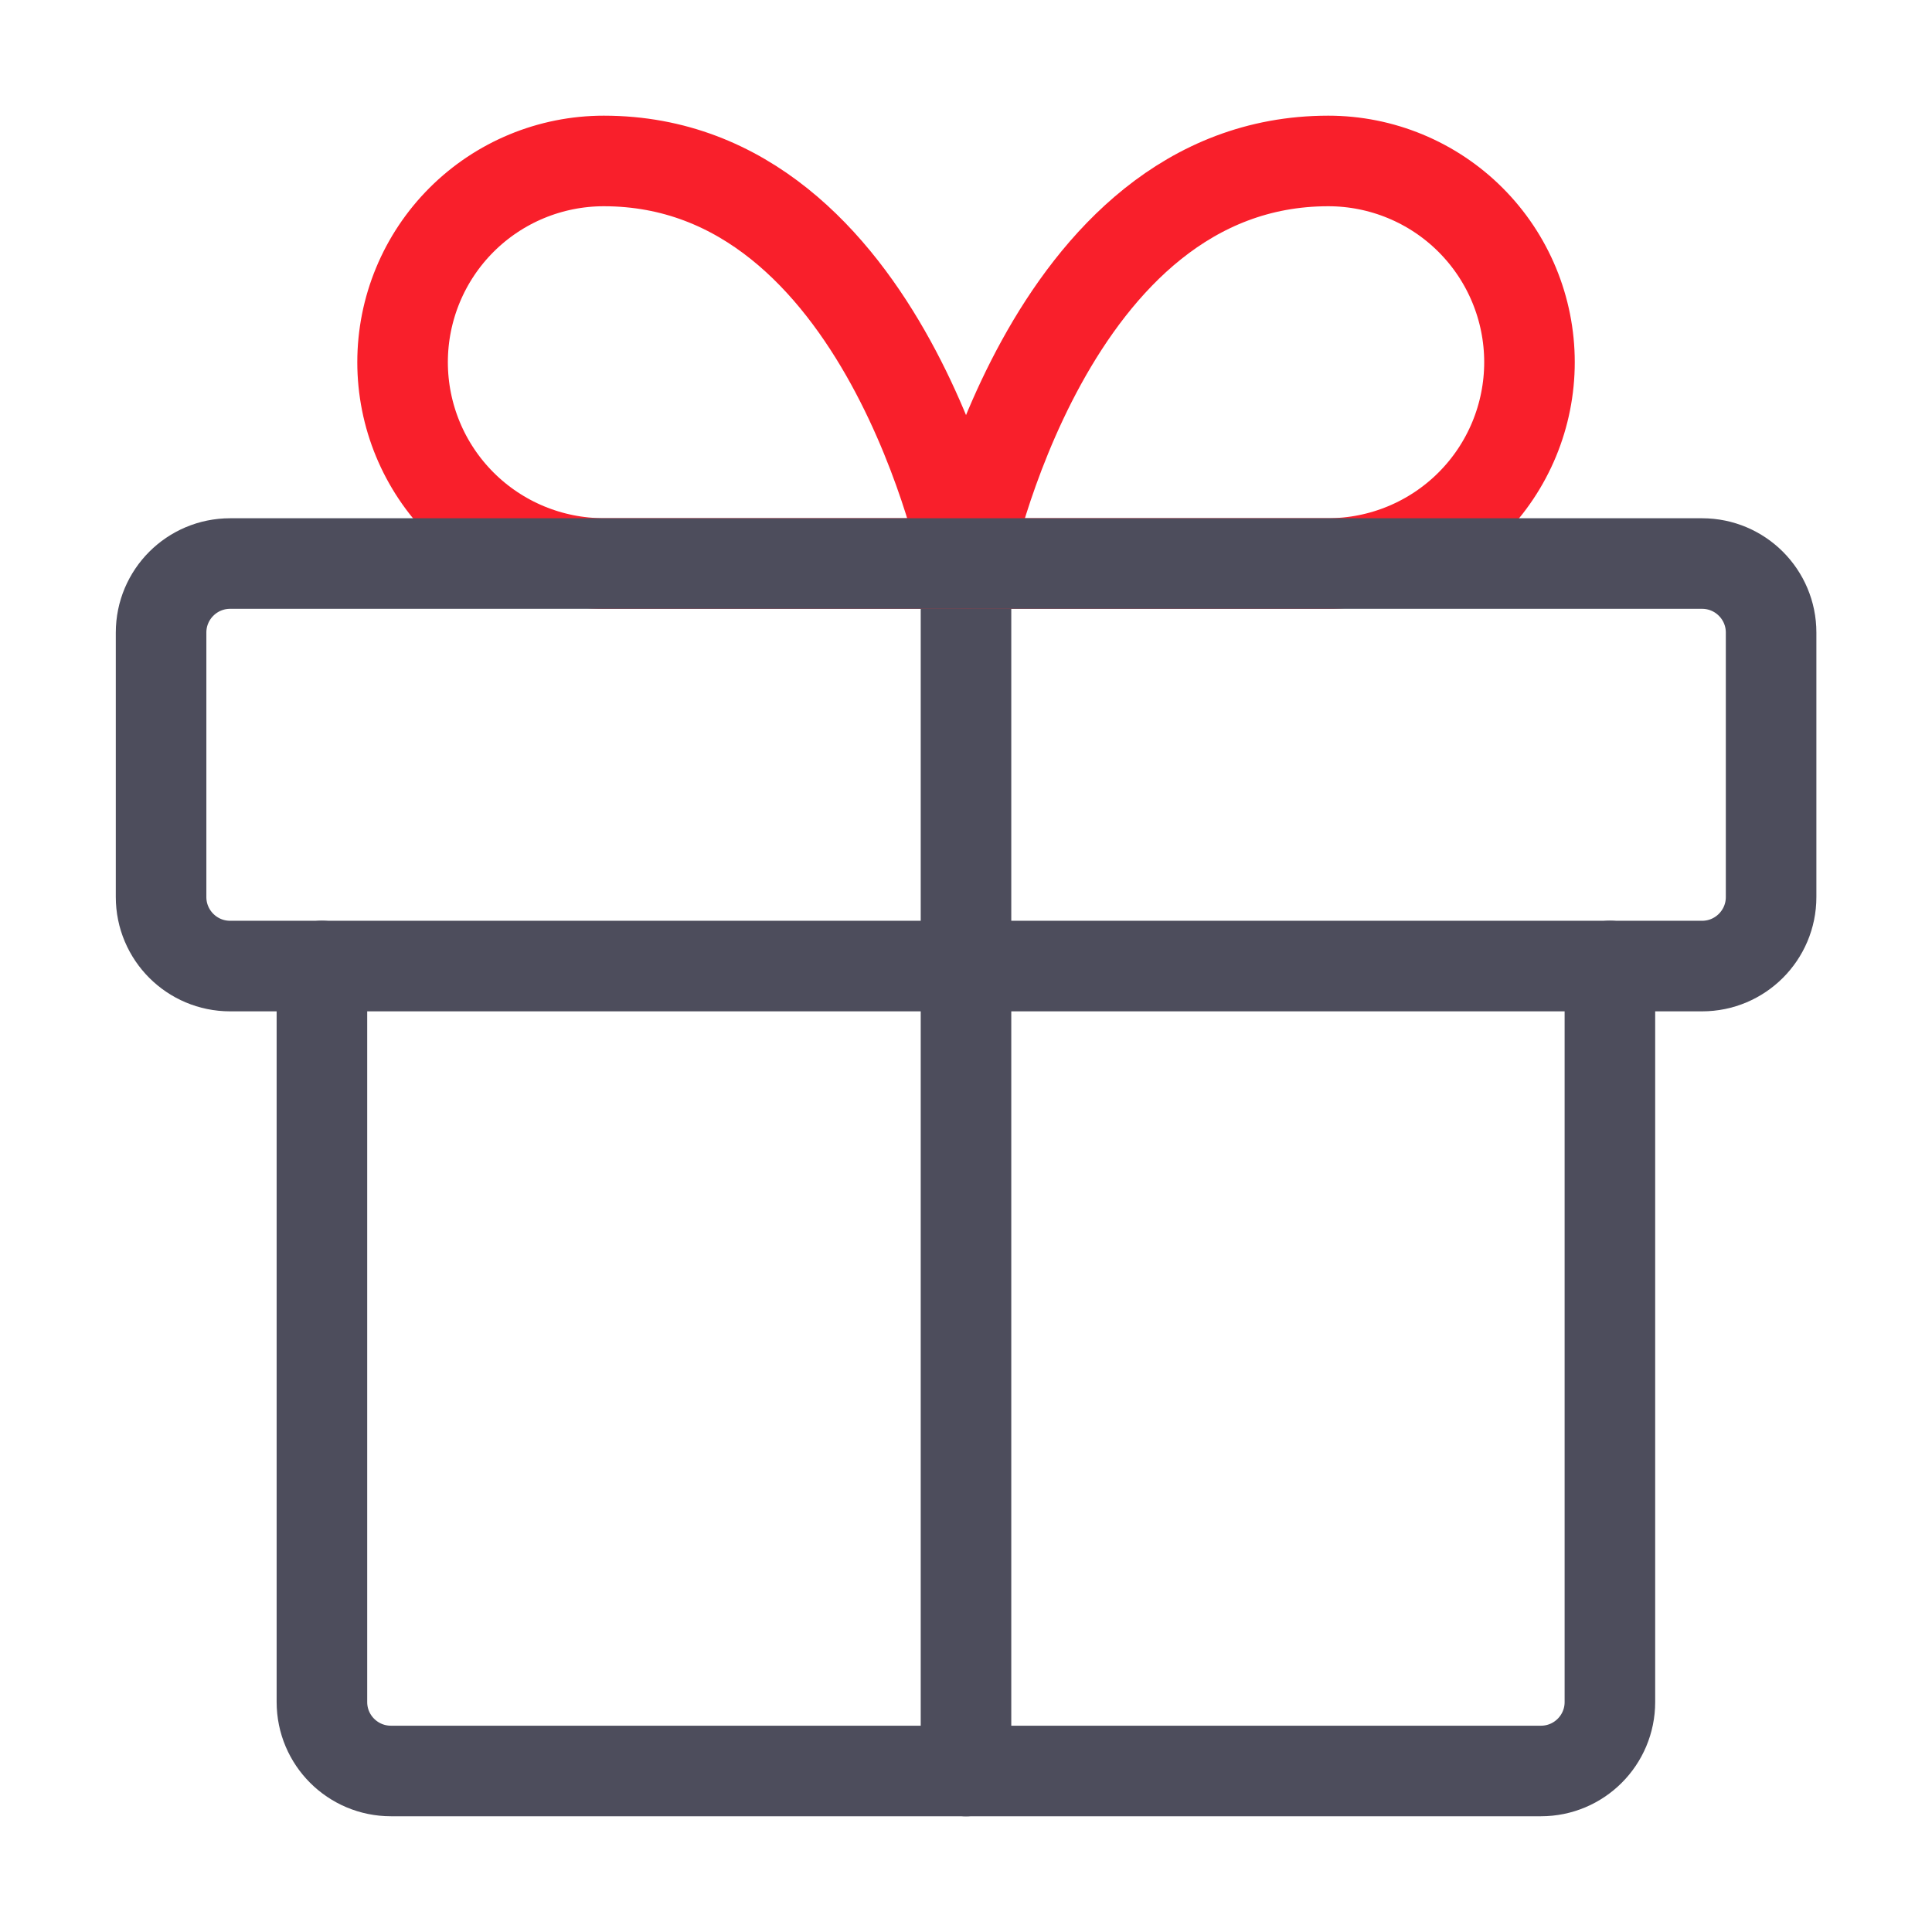 <svg width="32" height="32" viewBox="0 0 32 32" fill="none" xmlns="http://www.w3.org/2000/svg">
<path d="M26.665 16V28.191C26.665 28.822 26.154 29.333 25.523 29.333H6.475C5.844 29.333 5.332 28.822 5.332 28.191V16" stroke="#4D4D5C" stroke-width="1.5" stroke-linecap="round" stroke-linejoin="round"/>
<path d="M16 29.334V9.334" stroke="#4D4D5C" stroke-width="1.5" stroke-linecap="round" stroke-linejoin="round"/>
<path d="M16.001 9.333H10.001C9.117 9.333 8.269 8.981 7.644 8.356C7.019 7.731 6.668 6.883 6.668 5.999C6.668 5.115 7.019 4.267 7.644 3.642C8.269 3.017 9.117 2.666 10.001 2.666C14.668 2.666 16.001 9.333 16.001 9.333Z" stroke="#F91F2B" stroke-width="1.5" stroke-linecap="round" stroke-linejoin="round"/>
<path d="M16 9.333H22C22.884 9.333 23.732 8.981 24.357 8.356C24.982 7.731 25.333 6.883 25.333 5.999C25.333 5.115 24.982 4.267 24.357 3.642C23.732 3.017 22.884 2.666 22 2.666C17.333 2.666 16 9.333 16 9.333Z" stroke="#F91F2B" stroke-width="1.5" stroke-linecap="round" stroke-linejoin="round"/>
<path d="M28.192 9.334H3.811C3.18 9.334 2.668 9.846 2.668 10.477V14.858C2.668 15.489 3.18 16.001 3.811 16.001H28.192C28.823 16.001 29.335 15.489 29.335 14.858V10.477C29.335 9.846 28.823 9.334 28.192 9.334Z" stroke="#4D4D5C" stroke-width="1.5" stroke-linecap="round" stroke-linejoin="round"/>
</svg>
